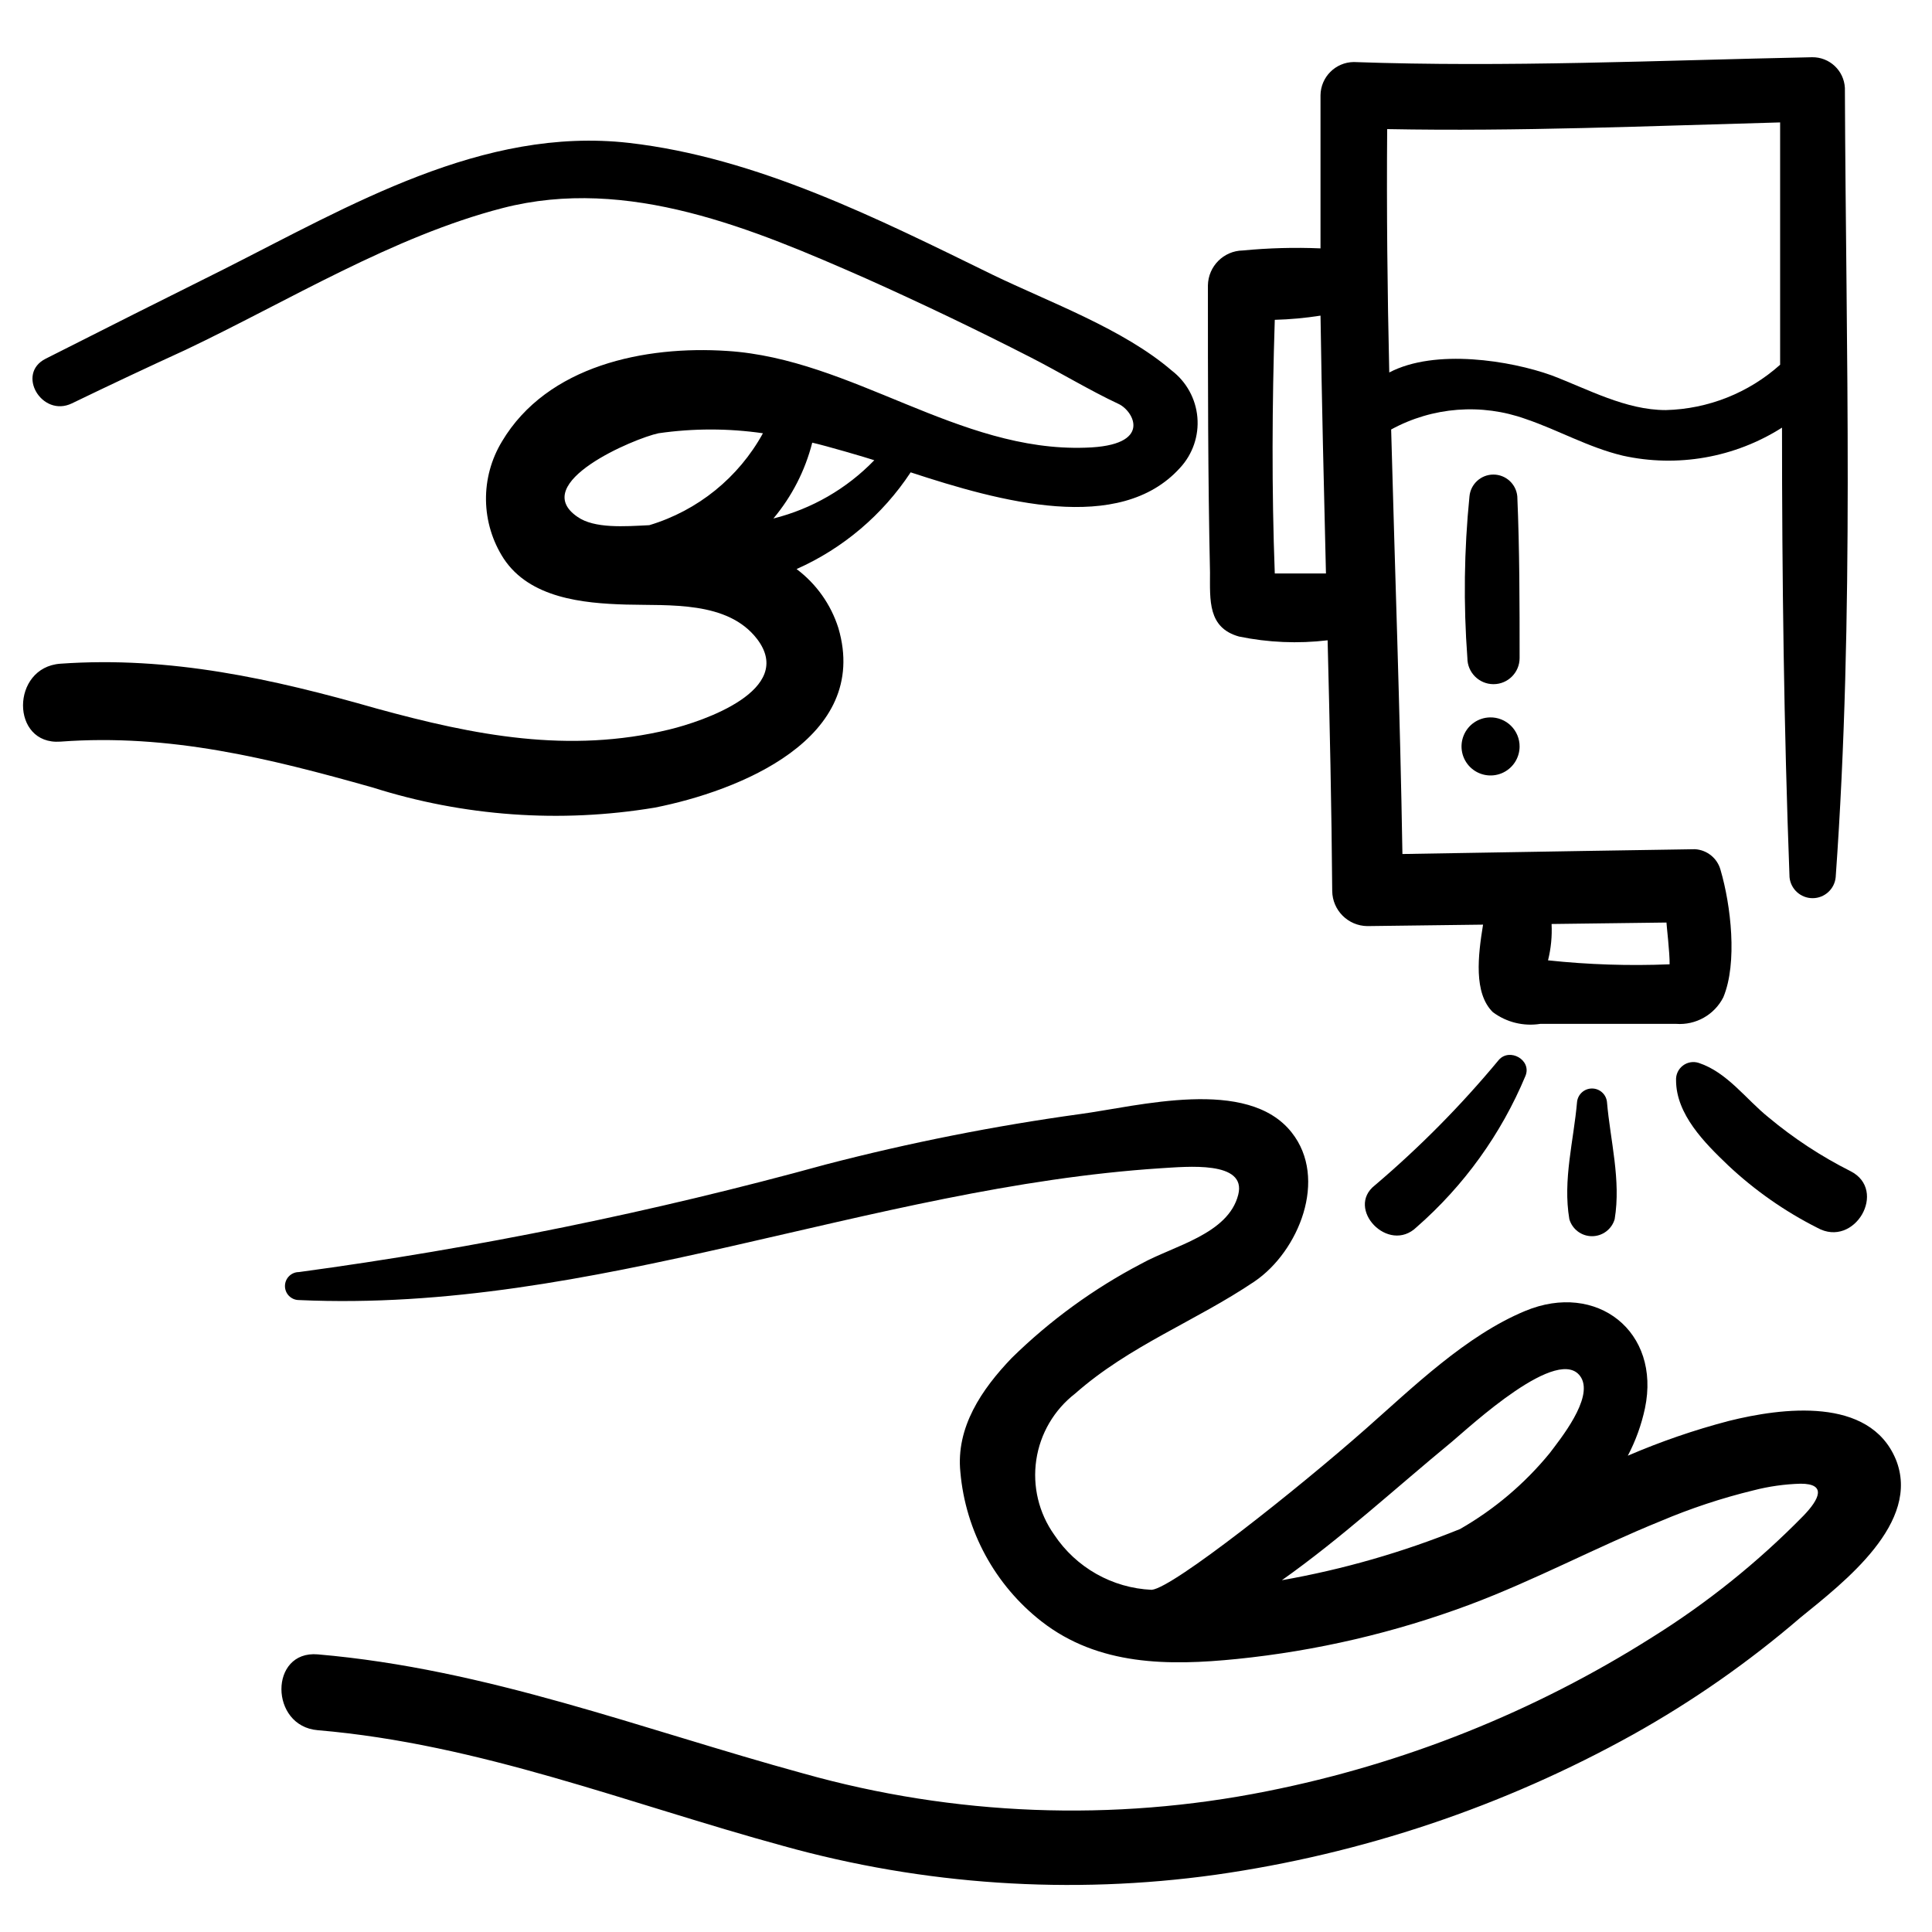 <?xml version="1.0" encoding="UTF-8"?>
<!-- Uploaded to: SVG Find, www.svgrepo.com, Generator: SVG Find Mixer Tools -->
<svg fill="#000000" width="800px" height="800px" version="1.1" viewBox="144 144 512 512" xmlns="http://www.w3.org/2000/svg">
 <g>
  <path d="m317.51 358.03c22.145-4.375 57.301-18.215 48.664-47.613v0.004c-1.973-6.234-5.844-11.691-11.074-15.613 12.32-5.477 22.812-14.375 30.23-25.633 23.641 7.75 55.363 16.609 71.418-1.219 3.332-3.613 4.992-8.465 4.57-13.363-0.422-4.894-2.883-9.391-6.785-12.383-12.898-11.074-32.277-18.047-47.504-25.41-30.336-14.84-62.449-31.059-96.387-34.934-38.754-4.375-73.855 16.609-107.57 33.605-15.668 7.805-31.336 15.668-46.949 23.582-7.973 3.984-0.996 15.668 6.922 11.848 10.074-4.871 20.152-9.613 30.227-14.227 27.129-12.898 54.809-30.008 83.93-37.535 33.219-8.582 66.438 5.535 96.277 18.656 14.762 6.606 29.324 13.582 43.684 20.926 7.586 3.875 15.613 8.746 23.309 12.348 3.93 1.828 9.246 11.074-8.805 11.57-33.715 1.164-61.84-23.531-94.949-25.633-21.758-1.441-47.668 3.82-59.684 23.973h0.004c-2.852 4.695-4.324 10.102-4.246 15.594 0.078 5.492 1.703 10.852 4.691 15.465 6.922 10.465 20.926 11.848 32.387 12.18 11.461 0.332 26.961-1.051 34.77 9.137 10.297 13.508-14.34 21.812-23.254 23.973-26.684 6.477-51.656 1.551-77.508-5.535-27.684-7.918-54.809-13.953-83.875-11.902-13.176 0.941-13.23 21.594 0 20.652 28.957-2.16 55.363 4.43 82.656 12.125v-0.004c24.172 7.691 49.828 9.531 74.852 5.367zm58.188-92.066c-7.297 7.547-16.559 12.898-26.742 15.445 4.898-5.84 8.418-12.711 10.297-20.098 3.488 0.773 14.285 3.93 16.445 4.652zm-78.672 15c-13.066-8.969 15.113-20.816 21.48-22.145 9.18-1.328 18.5-1.328 27.68 0-6.457 11.754-17.273 20.504-30.117 24.359-6.531 0.332-14.559 0.941-19.043-2.215z"/>
  <path d="m472.36 312.69c7.719 1.594 15.645 1.93 23.473 0.996 0.555 22.145 1.051 44.289 1.219 66.438v-0.004c0.059 5.113 4.191 9.242 9.301 9.305l30.672-0.387c-1.328 8.137-2.547 18.16 2.602 23.199v-0.004c3.598 2.691 8.133 3.809 12.566 3.102h35.988c5.207 0.391 10.141-2.383 12.512-7.031 3.82-9.137 1.992-24.473-0.719-33.715v-0.004c-0.832-3.125-3.582-5.359-6.809-5.535-0.664 0-52.816 0.832-77.508 1.273-0.609-37.535-1.992-75.02-2.988-112.5h-0.004c10.957-5.992 23.957-7 35.711-2.769 8.637 2.934 16.609 7.531 25.633 9.688v0.004c14.508 3.219 29.699 0.551 42.242-7.418 0 39.75 0.5 79.559 1.992 119.14v-0.004c0.301 3.152 2.949 5.562 6.117 5.562s5.816-2.41 6.117-5.562c4.984-69.48 2.711-139.57 2.438-209.16-0.238-4.609-4.078-8.203-8.691-8.137-40.527 0.832-80.941 2.711-121.47 1.273-4.836 0.059-8.742 3.965-8.805 8.801v40.582c-6.867-0.293-13.75-0.105-20.594 0.555-5.07 0.086-9.156 4.176-9.246 9.246 0 25.301 0 50.715 0.555 76.07 0 7.418-0.609 14.668 7.695 16.996zm81.883 85.812c0.789-3.148 1.105-6.394 0.941-9.633l30.449-0.387c0 0.664 0.887 8.027 0.832 11.074v-0.004c-10.754 0.441-21.523 0.09-32.223-1.051zm61.508-222.06v64.223-0.004c-8.348 7.473-19.082 11.73-30.281 12.016-10.684 0-20.594-5.535-30.395-9.246-10.684-3.82-30.672-7.141-42.906-0.719-0.5-21.48-0.719-42.961-0.555-64.5 34.711 0.664 69.367-0.828 104.14-1.77zm-121.8 51.211c0.332 22.754 0.887 45.508 1.441 68.32h-13.562c-0.832-22.145-0.719-44.844 0-67.211l-0.004-0.004c4.043-0.109 8.074-0.477 12.07-1.105z"/>
  <path d="m541.18 424.91c-9.957 12.004-20.941 23.117-32.832 33.215-7.863 6.144 3.598 18.324 11.074 11.074 12.555-10.98 22.422-24.691 28.844-40.082 1.719-4.207-4.207-7.531-7.086-4.207z"/>
  <path d="m561.94 435.98c-0.887 10.297-3.82 20.707-2.047 31.113 0.777 2.672 3.223 4.512 6.004 4.512 2.785 0 5.231-1.84 6.008-4.512 1.715-10.41-1.164-20.816-2.047-31.113-0.238-2.004-1.941-3.516-3.961-3.516s-3.719 1.512-3.957 3.516z"/>
  <path d="m594.21 425.69c-1.441-0.477-3.023-0.215-4.231 0.707-1.207 0.918-1.883 2.371-1.805 3.887 0 9.023 7.586 16.609 13.73 22.477v0.004c7.059 6.644 15.039 12.238 23.695 16.609 9.91 5.535 18.77-9.965 8.805-15.004-7.777-3.914-15.078-8.707-21.758-14.285-5.926-4.762-10.91-11.902-18.438-14.395z"/>
  <path d="m538.85 334.12c-3.094 0.066-5.844 1.977-6.984 4.852-1.145 2.871-0.457 6.148 1.746 8.32 2.203 2.172 5.492 2.812 8.348 1.629 2.856-1.18 4.727-3.961 4.75-7.051 0.016-2.082-0.809-4.078-2.293-5.539-1.48-1.457-3.488-2.258-5.566-2.211z"/>
  <path d="m546.71 318.39c0-14.285 0-28.621-0.609-42.852-0.305-3.269-3.051-5.773-6.336-5.773-3.289 0-6.035 2.504-6.34 5.773-1.43 14.242-1.617 28.582-0.555 42.852 0 3.824 3.098 6.922 6.922 6.922 3.82 0 6.918-3.098 6.918-6.922z"/>
  <path d="m646.37 530.66c-6.977-16.609-30.117-13.621-44.289-10.078l-0.004 0.004c-9.113 2.387-18.031 5.461-26.684 9.188 2.078-3.961 3.606-8.191 4.539-12.566 4.262-20.375-12.789-33.66-31.723-25.801-15.723 6.531-29.676 20.152-42.297 31.281-17.883 15.777-51.047 42.133-56.691 42.629v0.004c-10.461-0.465-20.066-5.898-25.855-14.617-4.074-5.742-5.773-12.836-4.742-19.797 1.031-6.965 4.715-13.262 10.277-17.574 14.504-12.789 31.891-19.156 47.559-29.73 11.738-7.973 19.543-27.238 9.855-39.473-11.684-14.836-40.582-6.977-56.195-4.871v-0.004c-22.664 3.133-45.125 7.586-67.27 13.344-45.852 12.617-92.496 22.141-139.62 28.512-2.051 0-3.711 1.66-3.711 3.711 0 2.047 1.66 3.707 3.711 3.707 78.117 3.543 151.14-29.895 228.43-34.934 6.699-0.387 22.809-2.106 20.484 7.031-2.656 10.465-17.105 13.508-25.688 18.27-12.605 6.594-24.172 15.008-34.324 24.969-7.973 8.305-14.836 18.379-13.621 30.285 1.375 15.582 9.156 29.898 21.48 39.531 15.113 11.793 33.719 11.793 51.82 9.965 21.09-2.144 41.816-6.981 61.676-14.395 17.273-6.477 33.551-15.227 50.602-22.145 7.961-3.375 16.184-6.098 24.582-8.141 4.09-1.059 8.289-1.652 12.512-1.77 6.922 0 5.039 4.043 0.719 8.527v-0.004c-12.051 12.297-25.523 23.113-40.137 32.223-31.199 19.738-65.77 33.551-101.98 40.746-40.766 8.172-82.887 6.559-122.91-4.703-43.074-11.793-83.711-27.684-128.66-31.559-12.898-1.105-12.789 19.047 0 20.098 42.961 3.652 82.16 19.434 123.35 30.672h-0.004c37.254 10.379 76.246 12.98 114.55 7.641 38.879-5.512 76.414-18.121 110.73-37.207 15.762-8.805 30.602-19.172 44.289-30.945 11.516-9.359 32.168-25.191 25.246-42.023zm-162.66 32.113c15.668-11.074 29.953-24.25 45.012-36.652 4.539-3.766 28.789-26.465 34.324-16.996 3.156 5.535-5.535 16.223-8.414 20.043v-0.004c-6.613 8.066-14.645 14.859-23.695 20.043-15.223 6.168-31.051 10.715-47.227 13.566z"/>
 </g>
</svg>